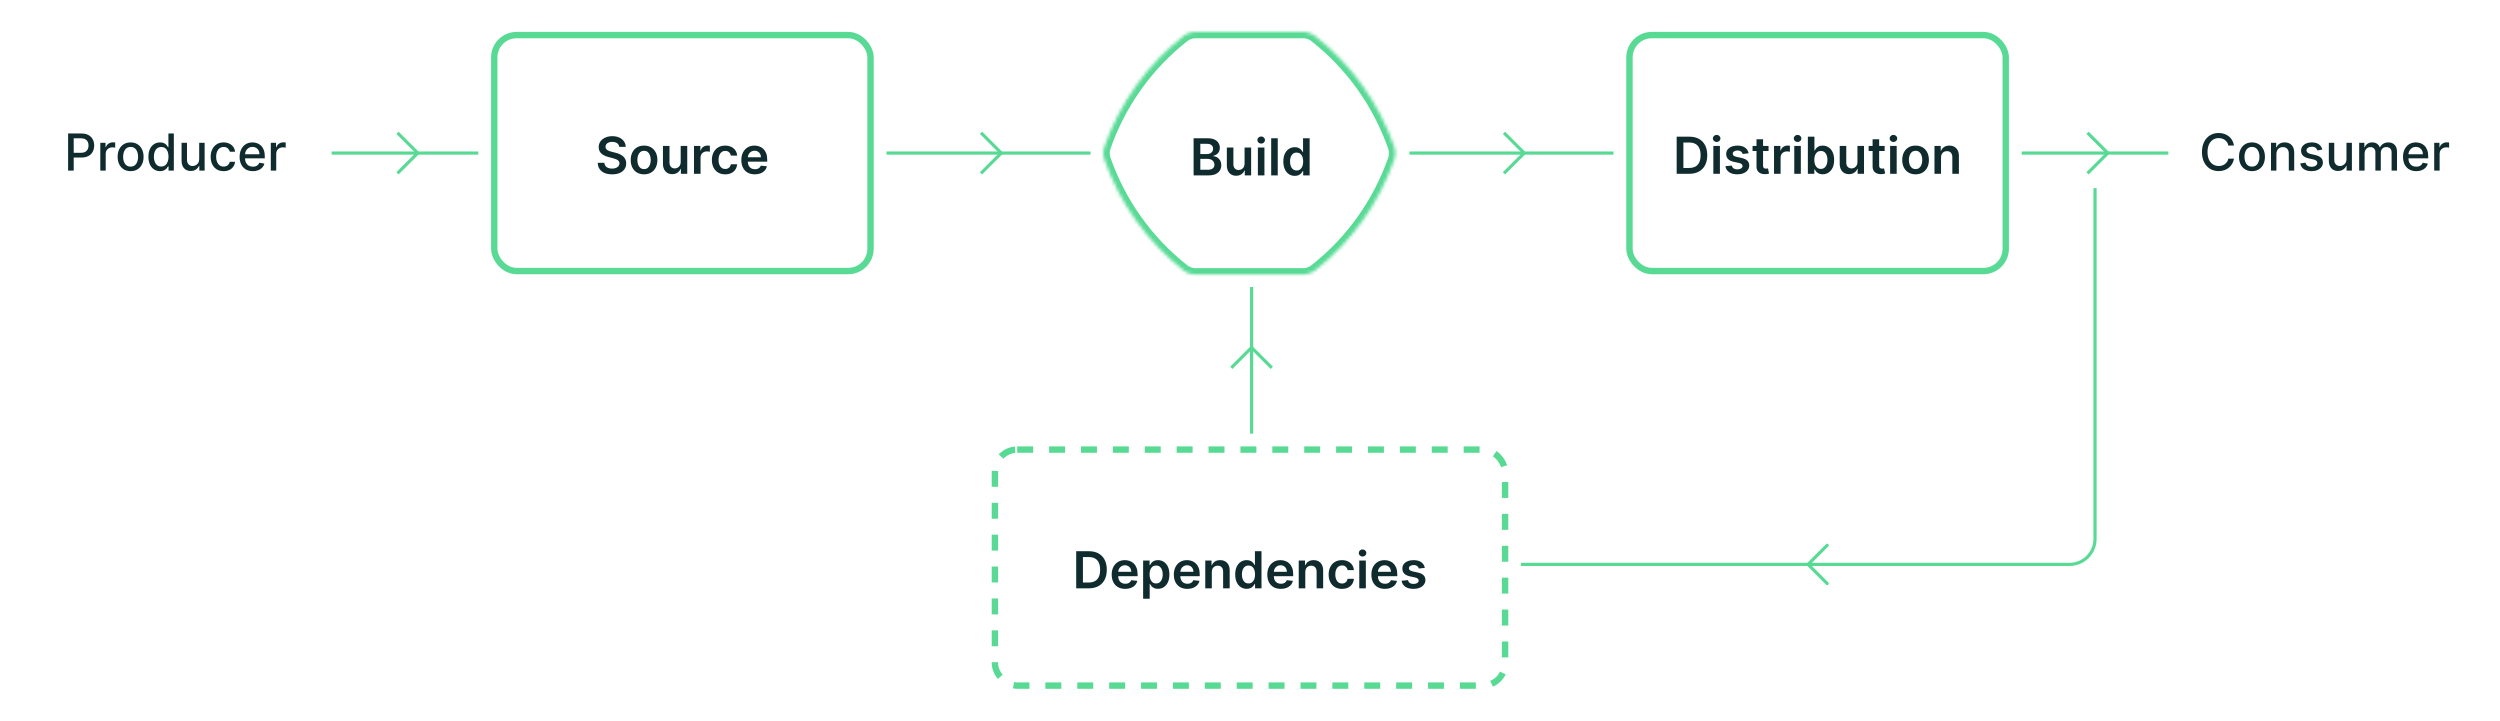 <svg width="784" height="226" viewBox="0 0 784 226" fill="none" xmlns="http://www.w3.org/2000/svg">
<rect width="784" height="226" fill="white"/>
<path d="M21.357 53.5V41.864H25.504C26.41 41.864 27.16 42.028 27.754 42.358C28.349 42.688 28.794 43.138 29.09 43.71C29.385 44.278 29.533 44.919 29.533 45.631C29.533 46.347 29.383 46.99 29.084 47.562C28.788 48.131 28.341 48.581 27.743 48.915C27.148 49.244 26.4 49.409 25.499 49.409H22.646V47.92H25.34C25.912 47.92 26.375 47.822 26.732 47.625C27.088 47.424 27.349 47.151 27.516 46.807C27.682 46.462 27.766 46.07 27.766 45.631C27.766 45.191 27.682 44.801 27.516 44.46C27.349 44.119 27.086 43.852 26.726 43.659C26.37 43.466 25.9 43.369 25.317 43.369H23.112V53.5H21.357ZM31.454 53.5V44.773H33.097V46.159H33.188C33.347 45.689 33.627 45.32 34.028 45.051C34.434 44.778 34.892 44.642 35.403 44.642C35.51 44.642 35.635 44.646 35.778 44.653C35.926 44.661 36.042 44.67 36.125 44.682V46.307C36.057 46.288 35.936 46.267 35.761 46.244C35.587 46.218 35.413 46.205 35.239 46.205C34.837 46.205 34.479 46.29 34.165 46.46C33.854 46.627 33.608 46.86 33.426 47.159C33.244 47.455 33.153 47.792 33.153 48.17V53.5H31.454ZM40.959 53.676C40.141 53.676 39.427 53.489 38.817 53.114C38.207 52.739 37.733 52.214 37.396 51.54C37.059 50.865 36.891 50.078 36.891 49.176C36.891 48.271 37.059 47.479 37.396 46.801C37.733 46.123 38.207 45.597 38.817 45.222C39.427 44.847 40.141 44.659 40.959 44.659C41.777 44.659 42.491 44.847 43.101 45.222C43.711 45.597 44.184 46.123 44.521 46.801C44.858 47.479 45.027 48.271 45.027 49.176C45.027 50.078 44.858 50.865 44.521 51.54C44.184 52.214 43.711 52.739 43.101 53.114C42.491 53.489 41.777 53.676 40.959 53.676ZM40.965 52.25C41.495 52.25 41.934 52.11 42.283 51.83C42.631 51.549 42.889 51.176 43.055 50.71C43.226 50.244 43.311 49.731 43.311 49.17C43.311 48.614 43.226 48.102 43.055 47.636C42.889 47.167 42.631 46.79 42.283 46.506C41.934 46.222 41.495 46.08 40.965 46.08C40.43 46.08 39.987 46.222 39.635 46.506C39.286 46.79 39.027 47.167 38.856 47.636C38.69 48.102 38.606 48.614 38.606 49.17C38.606 49.731 38.69 50.244 38.856 50.71C39.027 51.176 39.286 51.549 39.635 51.83C39.987 52.11 40.43 52.25 40.965 52.25ZM50.19 53.67C49.486 53.67 48.857 53.49 48.304 53.131C47.755 52.767 47.323 52.25 47.008 51.58C46.698 50.905 46.543 50.097 46.543 49.153C46.543 48.21 46.7 47.403 47.014 46.733C47.332 46.062 47.768 45.549 48.321 45.193C48.874 44.837 49.501 44.659 50.202 44.659C50.743 44.659 51.179 44.75 51.508 44.932C51.842 45.11 52.099 45.318 52.281 45.557C52.467 45.795 52.611 46.006 52.713 46.188H52.815V41.864H54.514V53.5H52.855V52.142H52.713C52.611 52.328 52.463 52.54 52.27 52.778C52.081 53.017 51.819 53.225 51.486 53.403C51.153 53.581 50.721 53.67 50.19 53.67ZM50.565 52.222C51.054 52.222 51.467 52.093 51.804 51.835C52.145 51.574 52.403 51.212 52.577 50.75C52.755 50.288 52.844 49.75 52.844 49.136C52.844 48.53 52.757 48 52.582 47.545C52.408 47.091 52.153 46.737 51.815 46.483C51.478 46.229 51.062 46.102 50.565 46.102C50.054 46.102 49.628 46.235 49.287 46.5C48.946 46.765 48.688 47.127 48.514 47.585C48.344 48.044 48.258 48.561 48.258 49.136C48.258 49.72 48.346 50.244 48.52 50.71C48.694 51.176 48.952 51.545 49.293 51.818C49.637 52.087 50.062 52.222 50.565 52.222ZM62.467 49.881V44.773H64.172V53.5H62.501V51.989H62.41C62.21 52.455 61.888 52.843 61.445 53.153C61.005 53.46 60.458 53.614 59.803 53.614C59.242 53.614 58.746 53.49 58.314 53.244C57.886 52.994 57.549 52.625 57.303 52.136C57.06 51.648 56.939 51.044 56.939 50.324V44.773H58.638V50.119C58.638 50.714 58.803 51.188 59.132 51.54C59.462 51.892 59.89 52.068 60.416 52.068C60.734 52.068 61.051 51.989 61.365 51.83C61.683 51.67 61.947 51.43 62.155 51.108C62.367 50.786 62.471 50.377 62.467 49.881ZM70.131 53.676C69.286 53.676 68.559 53.485 67.949 53.102C67.343 52.716 66.877 52.184 66.551 51.506C66.225 50.828 66.062 50.051 66.062 49.176C66.062 48.29 66.229 47.508 66.562 46.83C66.896 46.148 67.365 45.615 67.972 45.233C68.578 44.85 69.292 44.659 70.114 44.659C70.776 44.659 71.367 44.782 71.886 45.028C72.405 45.271 72.824 45.612 73.142 46.051C73.464 46.49 73.655 47.004 73.716 47.591H72.062C71.972 47.182 71.763 46.83 71.438 46.534C71.115 46.239 70.684 46.091 70.142 46.091C69.669 46.091 69.254 46.216 68.898 46.466C68.546 46.712 68.271 47.064 68.074 47.523C67.877 47.977 67.778 48.515 67.778 49.136C67.778 49.773 67.875 50.322 68.068 50.784C68.261 51.246 68.534 51.604 68.886 51.858C69.242 52.112 69.661 52.239 70.142 52.239C70.464 52.239 70.756 52.18 71.017 52.062C71.282 51.941 71.504 51.769 71.682 51.545C71.864 51.322 71.99 51.053 72.062 50.739H73.716C73.655 51.303 73.472 51.807 73.165 52.25C72.858 52.693 72.447 53.042 71.932 53.295C71.421 53.549 70.82 53.676 70.131 53.676ZM79.294 53.676C78.434 53.676 77.694 53.492 77.072 53.125C76.455 52.754 75.978 52.233 75.641 51.562C75.307 50.888 75.141 50.099 75.141 49.193C75.141 48.299 75.307 47.511 75.641 46.83C75.978 46.148 76.447 45.615 77.05 45.233C77.656 44.85 78.364 44.659 79.175 44.659C79.667 44.659 80.144 44.74 80.606 44.903C81.069 45.066 81.483 45.322 81.851 45.67C82.218 46.019 82.508 46.472 82.72 47.028C82.932 47.581 83.038 48.254 83.038 49.045V49.648H76.101V48.375H81.374C81.374 47.928 81.283 47.532 81.101 47.188C80.919 46.839 80.663 46.564 80.334 46.364C80.008 46.163 79.626 46.062 79.186 46.062C78.709 46.062 78.292 46.18 77.936 46.415C77.584 46.646 77.311 46.949 77.118 47.324C76.928 47.695 76.834 48.099 76.834 48.534V49.528C76.834 50.112 76.936 50.608 77.141 51.017C77.349 51.426 77.639 51.739 78.01 51.955C78.381 52.167 78.815 52.273 79.311 52.273C79.633 52.273 79.927 52.227 80.192 52.136C80.457 52.042 80.686 51.901 80.879 51.716C81.072 51.53 81.22 51.301 81.322 51.028L82.93 51.318C82.802 51.792 82.57 52.206 82.237 52.562C81.908 52.915 81.493 53.189 80.993 53.386C80.497 53.58 79.93 53.676 79.294 53.676ZM84.923 53.5V44.773H86.565V46.159H86.656C86.815 45.689 87.096 45.32 87.497 45.051C87.903 44.778 88.361 44.642 88.872 44.642C88.978 44.642 89.103 44.646 89.247 44.653C89.395 44.661 89.51 44.67 89.594 44.682V46.307C89.526 46.288 89.404 46.267 89.23 46.244C89.056 46.218 88.882 46.205 88.707 46.205C88.306 46.205 87.948 46.29 87.633 46.46C87.323 46.627 87.077 46.86 86.895 47.159C86.713 47.455 86.622 47.792 86.622 48.17V53.5H84.923Z" fill="#102B2D"/>
<path d="M104 48L150 48" stroke="#58DA95" stroke-linejoin="round"/>
<path d="M125 42L131 48L125 54" stroke="#58DA95" stroke-linecap="square" stroke-linejoin="round"/>
<rect x="155" y="11" width="118" height="74" rx="7" stroke="#58DA95" stroke-width="2"/>
<path d="M194.19 46.062C194.137 45.566 193.914 45.18 193.52 44.903C193.13 44.627 192.622 44.489 191.997 44.489C191.558 44.489 191.181 44.555 190.866 44.688C190.552 44.82 190.312 45 190.145 45.227C189.978 45.455 189.893 45.714 189.889 46.006C189.889 46.248 189.944 46.458 190.054 46.636C190.168 46.814 190.321 46.966 190.514 47.091C190.707 47.212 190.921 47.314 191.156 47.398C191.391 47.481 191.628 47.551 191.866 47.608L192.957 47.881C193.397 47.983 193.819 48.121 194.224 48.295C194.634 48.47 194.999 48.689 195.321 48.955C195.647 49.22 195.904 49.54 196.094 49.915C196.283 50.29 196.378 50.729 196.378 51.233C196.378 51.915 196.204 52.515 195.855 53.034C195.507 53.549 195.003 53.953 194.344 54.244C193.688 54.532 192.895 54.676 191.963 54.676C191.058 54.676 190.272 54.536 189.605 54.256C188.942 53.975 188.423 53.566 188.048 53.028C187.677 52.49 187.476 51.835 187.446 51.062H189.52C189.55 51.468 189.675 51.805 189.895 52.074C190.115 52.343 190.401 52.544 190.753 52.676C191.109 52.809 191.507 52.875 191.946 52.875C192.404 52.875 192.806 52.807 193.151 52.67C193.499 52.53 193.772 52.337 193.969 52.091C194.166 51.841 194.266 51.549 194.27 51.216C194.266 50.913 194.177 50.663 194.003 50.466C193.829 50.265 193.584 50.099 193.27 49.966C192.959 49.83 192.596 49.708 192.179 49.602L190.855 49.261C189.897 49.015 189.139 48.642 188.582 48.142C188.029 47.638 187.753 46.97 187.753 46.136C187.753 45.451 187.938 44.85 188.31 44.335C188.685 43.82 189.194 43.42 189.838 43.136C190.482 42.849 191.211 42.705 192.026 42.705C192.851 42.705 193.575 42.849 194.196 43.136C194.821 43.42 195.312 43.816 195.668 44.324C196.024 44.828 196.207 45.407 196.219 46.062H194.19ZM201.973 54.67C201.121 54.67 200.382 54.483 199.757 54.108C199.132 53.733 198.647 53.208 198.303 52.534C197.962 51.86 197.791 51.072 197.791 50.17C197.791 49.269 197.962 48.479 198.303 47.801C198.647 47.123 199.132 46.597 199.757 46.222C200.382 45.847 201.121 45.659 201.973 45.659C202.825 45.659 203.564 45.847 204.189 46.222C204.814 46.597 205.297 47.123 205.638 47.801C205.982 48.479 206.155 49.269 206.155 50.17C206.155 51.072 205.982 51.86 205.638 52.534C205.297 53.208 204.814 53.733 204.189 54.108C203.564 54.483 202.825 54.67 201.973 54.67ZM201.984 53.023C202.446 53.023 202.833 52.896 203.143 52.642C203.454 52.385 203.685 52.04 203.837 51.608C203.992 51.176 204.07 50.695 204.07 50.165C204.07 49.631 203.992 49.148 203.837 48.716C203.685 48.28 203.454 47.934 203.143 47.676C202.833 47.419 202.446 47.29 201.984 47.29C201.511 47.29 201.117 47.419 200.803 47.676C200.492 47.934 200.259 48.28 200.104 48.716C199.952 49.148 199.876 49.631 199.876 50.165C199.876 50.695 199.952 51.176 200.104 51.608C200.259 52.04 200.492 52.385 200.803 52.642C201.117 52.896 201.511 53.023 201.984 53.023ZM213.463 50.83V45.773H215.52V54.5H213.526V52.949H213.435C213.238 53.438 212.914 53.837 212.463 54.148C212.016 54.458 211.465 54.614 210.81 54.614C210.238 54.614 209.732 54.487 209.293 54.233C208.857 53.975 208.516 53.602 208.27 53.114C208.024 52.621 207.901 52.026 207.901 51.33V45.773H209.957V51.011C209.957 51.564 210.109 52.004 210.412 52.33C210.715 52.655 211.113 52.818 211.605 52.818C211.908 52.818 212.202 52.744 212.486 52.597C212.77 52.449 213.003 52.229 213.185 51.938C213.37 51.642 213.463 51.273 213.463 50.83ZM217.635 54.5V45.773H219.629V47.227H219.72C219.879 46.724 220.152 46.335 220.538 46.062C220.929 45.786 221.374 45.648 221.874 45.648C221.987 45.648 222.114 45.653 222.254 45.665C222.398 45.672 222.518 45.686 222.612 45.705V47.597C222.525 47.566 222.387 47.54 222.197 47.517C222.012 47.49 221.832 47.477 221.658 47.477C221.283 47.477 220.946 47.559 220.646 47.722C220.351 47.881 220.118 48.102 219.947 48.386C219.777 48.67 219.692 48.998 219.692 49.369V54.5H217.635ZM227.426 54.67C226.555 54.67 225.807 54.479 225.182 54.097C224.561 53.714 224.081 53.186 223.744 52.511C223.411 51.833 223.244 51.053 223.244 50.17C223.244 49.284 223.415 48.502 223.756 47.824C224.097 47.142 224.578 46.612 225.199 46.233C225.824 45.85 226.563 45.659 227.415 45.659C228.123 45.659 228.75 45.79 229.295 46.051C229.845 46.309 230.282 46.674 230.608 47.148C230.934 47.617 231.119 48.167 231.165 48.795H229.199C229.119 48.375 228.93 48.025 228.631 47.744C228.335 47.46 227.939 47.318 227.443 47.318C227.023 47.318 226.653 47.432 226.335 47.659C226.017 47.883 225.769 48.205 225.591 48.625C225.417 49.045 225.33 49.549 225.33 50.136C225.33 50.731 225.417 51.242 225.591 51.67C225.765 52.095 226.009 52.422 226.324 52.653C226.642 52.881 227.015 52.994 227.443 52.994C227.746 52.994 228.017 52.938 228.256 52.824C228.498 52.706 228.701 52.538 228.864 52.318C229.027 52.099 229.138 51.831 229.199 51.517H231.165C231.116 52.135 230.934 52.682 230.619 53.159C230.305 53.633 229.877 54.004 229.335 54.273C228.794 54.538 228.157 54.67 227.426 54.67ZM236.717 54.67C235.842 54.67 235.087 54.489 234.45 54.125C233.818 53.758 233.331 53.239 232.99 52.568C232.649 51.894 232.479 51.1 232.479 50.188C232.479 49.29 232.649 48.502 232.99 47.824C233.335 47.142 233.816 46.612 234.433 46.233C235.051 45.85 235.776 45.659 236.609 45.659C237.147 45.659 237.655 45.746 238.132 45.92C238.613 46.091 239.037 46.356 239.405 46.716C239.776 47.076 240.068 47.534 240.28 48.091C240.492 48.644 240.598 49.303 240.598 50.068V50.699H233.445V49.312H238.626C238.623 48.919 238.537 48.568 238.371 48.261C238.204 47.951 237.971 47.706 237.672 47.528C237.376 47.35 237.032 47.261 236.638 47.261C236.217 47.261 235.848 47.364 235.53 47.568C235.212 47.769 234.964 48.034 234.786 48.364C234.611 48.689 234.522 49.047 234.518 49.438V50.648C234.518 51.155 234.611 51.591 234.797 51.955C234.982 52.314 235.242 52.591 235.575 52.784C235.909 52.974 236.299 53.068 236.746 53.068C237.045 53.068 237.316 53.026 237.558 52.943C237.801 52.856 238.011 52.729 238.189 52.562C238.367 52.396 238.501 52.189 238.592 51.943L240.513 52.159C240.392 52.667 240.161 53.11 239.82 53.489C239.482 53.864 239.051 54.155 238.524 54.364C237.998 54.568 237.395 54.67 236.717 54.67Z" fill="#102B2D"/>
<path d="M278 48L342 48" stroke="#58DA95" stroke-linejoin="round"/>
<path d="M308 42L314 48L308 54" stroke="#58DA95" stroke-linecap="square" stroke-linejoin="round"/>
<mask id="path-8-inside-1_571_581" fill="white">
<path fill-rule="evenodd" clip-rule="evenodd" d="M346.345 50.071C351.164 63.828 359.776 75.884 371.149 84.798C372.234 85.648 373.575 86.082 374.944 86.082H408.643H409.643V86.004C410.655 85.844 411.619 85.439 412.438 84.798C423.811 75.884 432.423 63.828 437.242 50.071C437.702 48.758 437.702 47.324 437.242 46.012C432.423 32.255 423.811 20.198 412.438 11.284C411.619 10.643 410.655 10.238 409.643 10.078V10H408.643H374.944C373.575 10 372.234 10.434 371.149 11.284C359.776 20.198 351.164 32.255 346.345 46.012C345.885 47.324 345.885 48.758 346.345 50.071Z"/>
</mask>
<path d="M371.149 84.798L372.383 83.224L372.383 83.224L371.149 84.798ZM346.345 50.071L348.232 49.409V49.409L346.345 50.071ZM409.643 86.082V88.082H411.643V86.082H409.643ZM409.643 86.004L409.33 84.029L407.643 84.295V86.004H409.643ZM412.438 84.798L411.204 83.224V83.224L412.438 84.798ZM437.242 50.071L435.355 49.409V49.409L437.242 50.071ZM437.242 46.012L435.355 46.673V46.673L437.242 46.012ZM412.438 11.284L413.671 9.71V9.71L412.438 11.284ZM409.643 10.078H407.643V11.787L409.33 12.054L409.643 10.078ZM409.643 10H411.643V8H409.643V10ZM371.149 11.284L372.383 12.859V12.859L371.149 11.284ZM346.345 46.012L348.232 46.673L348.232 46.673L346.345 46.012ZM372.383 83.224C361.313 74.548 352.927 62.809 348.232 49.409L344.457 50.732C349.402 64.846 358.239 77.221 369.916 86.372L372.383 83.224ZM374.944 84.082C373.995 84.082 373.095 83.782 372.383 83.224L369.916 86.372C371.373 87.514 373.154 88.082 374.944 88.082V84.082ZM408.643 84.082H374.944V88.082H408.643V84.082ZM409.643 84.082H408.643V88.082H409.643V84.082ZM407.643 86.004V86.082H411.643V86.004H407.643ZM409.955 87.98C411.287 87.769 412.572 87.234 413.671 86.372L411.204 83.224C410.666 83.645 410.023 83.919 409.33 84.029L409.955 87.98ZM413.671 86.372C425.348 77.221 434.185 64.846 439.13 50.732L435.355 49.409C430.66 62.809 422.274 74.548 411.204 83.224L413.671 86.372ZM439.13 50.732C439.739 48.991 439.739 47.091 439.13 45.35L435.355 46.673C435.664 47.557 435.664 48.525 435.355 49.409L439.13 50.732ZM439.13 45.35C434.185 31.236 425.348 18.862 413.671 9.71L411.204 12.859C422.274 21.534 430.66 33.273 435.355 46.673L439.13 45.35ZM413.671 9.71C412.572 8.849 411.287 8.313 409.955 8.103L409.33 12.054C410.023 12.163 410.666 12.437 411.204 12.859L413.671 9.71ZM407.643 10V10.078H411.643V10H407.643ZM408.643 12H409.643V8H408.643V12ZM374.944 12H408.643V8H374.944V12ZM372.383 12.859C373.095 12.3 373.995 12 374.944 12V8C373.154 8 371.373 8.568 369.916 9.71L372.383 12.859ZM348.232 46.673C352.927 33.273 361.313 21.534 372.383 12.859L369.916 9.71C358.239 18.862 349.402 31.236 344.457 45.35L348.232 46.673ZM348.232 49.409C347.923 48.525 347.923 47.557 348.232 46.673L344.457 45.35C343.848 47.091 343.848 48.991 344.457 50.732L348.232 49.409Z" fill="#58DA95" mask="url(#path-8-inside-1_571_581)"/>
<path d="M374.312 55V43.364H378.766C379.607 43.364 380.306 43.496 380.863 43.761C381.424 44.023 381.842 44.381 382.119 44.835C382.399 45.29 382.539 45.805 382.539 46.381C382.539 46.854 382.448 47.26 382.266 47.597C382.085 47.93 381.84 48.201 381.533 48.409C381.227 48.617 380.884 48.767 380.505 48.858V48.972C380.918 48.994 381.314 49.121 381.692 49.352C382.075 49.58 382.388 49.901 382.63 50.318C382.872 50.735 382.994 51.239 382.994 51.83C382.994 52.432 382.848 52.974 382.556 53.455C382.264 53.932 381.825 54.309 381.238 54.585C380.651 54.862 379.912 55 379.022 55H374.312ZM376.42 53.239H378.687C379.452 53.239 380.003 53.093 380.34 52.801C380.681 52.506 380.852 52.127 380.852 51.665C380.852 51.32 380.766 51.01 380.596 50.733C380.425 50.453 380.183 50.233 379.869 50.074C379.554 49.911 379.179 49.83 378.744 49.83H376.42V53.239ZM376.42 48.312H378.505C378.869 48.312 379.196 48.246 379.488 48.114C379.78 47.977 380.009 47.786 380.175 47.54C380.346 47.29 380.431 46.994 380.431 46.653C380.431 46.203 380.272 45.831 379.954 45.54C379.639 45.248 379.172 45.102 378.55 45.102H376.42V48.312ZM390.299 51.33V46.273H392.356V55H390.362V53.449H390.271C390.074 53.938 389.75 54.337 389.299 54.648C388.852 54.958 388.301 55.114 387.646 55.114C387.074 55.114 386.568 54.987 386.129 54.733C385.693 54.475 385.352 54.102 385.106 53.614C384.86 53.121 384.737 52.526 384.737 51.83V46.273H386.793V51.511C386.793 52.064 386.945 52.504 387.248 52.83C387.551 53.155 387.949 53.318 388.441 53.318C388.744 53.318 389.038 53.244 389.322 53.097C389.606 52.949 389.839 52.729 390.021 52.438C390.206 52.142 390.299 51.773 390.299 51.33ZM394.471 55V46.273H396.528V55H394.471ZM395.505 45.034C395.179 45.034 394.899 44.926 394.664 44.71C394.429 44.49 394.312 44.227 394.312 43.92C394.312 43.61 394.429 43.347 394.664 43.131C394.899 42.911 395.179 42.801 395.505 42.801C395.835 42.801 396.115 42.911 396.346 43.131C396.581 43.347 396.698 43.61 396.698 43.92C396.698 44.227 396.581 44.49 396.346 44.71C396.115 44.926 395.835 45.034 395.505 45.034ZM400.7 43.364V55H398.643V43.364H400.7ZM406.053 55.153C405.368 55.153 404.754 54.977 404.212 54.625C403.671 54.273 403.243 53.761 402.928 53.091C402.614 52.42 402.457 51.606 402.457 50.648C402.457 49.678 402.616 48.86 402.934 48.193C403.256 47.523 403.69 47.017 404.235 46.676C404.781 46.331 405.388 46.159 406.059 46.159C406.57 46.159 406.991 46.246 407.32 46.42C407.65 46.591 407.911 46.797 408.104 47.04C408.298 47.278 408.447 47.504 408.553 47.716H408.638V43.364H410.701V55H408.678V53.625H408.553C408.447 53.837 408.294 54.062 408.093 54.301C407.892 54.536 407.627 54.737 407.298 54.903C406.968 55.07 406.553 55.153 406.053 55.153ZM406.627 53.466C407.063 53.466 407.434 53.349 407.741 53.114C408.048 52.875 408.281 52.544 408.44 52.119C408.599 51.695 408.678 51.201 408.678 50.636C408.678 50.072 408.599 49.581 408.44 49.165C408.284 48.748 408.053 48.424 407.746 48.193C407.443 47.962 407.07 47.847 406.627 47.847C406.169 47.847 405.786 47.966 405.479 48.205C405.173 48.443 404.942 48.773 404.786 49.193C404.631 49.614 404.553 50.095 404.553 50.636C404.553 51.182 404.631 51.669 404.786 52.097C404.945 52.521 405.178 52.856 405.485 53.102C405.796 53.345 406.176 53.466 406.627 53.466Z" fill="#102B2D"/>
<path d="M442 48L506 48" stroke="#58DA95" stroke-linejoin="round"/>
<path d="M472 42L478 48L472 54" stroke="#58DA95" stroke-linecap="square" stroke-linejoin="round"/>
<rect x="511" y="11" width="118" height="74" rx="7" stroke="#58DA95" stroke-width="2"/>
<path d="M529.747 54.5H525.804V42.864H529.827C530.982 42.864 531.974 43.097 532.804 43.562C533.637 44.025 534.277 44.689 534.724 45.557C535.171 46.424 535.395 47.462 535.395 48.67C535.395 49.883 535.17 50.924 534.719 51.795C534.272 52.667 533.626 53.335 532.781 53.801C531.94 54.267 530.929 54.5 529.747 54.5ZM527.912 52.676H529.645C530.455 52.676 531.132 52.528 531.673 52.233C532.215 51.934 532.622 51.489 532.895 50.898C533.168 50.303 533.304 49.561 533.304 48.67C533.304 47.78 533.168 47.042 532.895 46.455C532.622 45.864 532.219 45.422 531.685 45.131C531.154 44.835 530.495 44.688 529.707 44.688H527.912V52.676ZM537.307 54.5V45.773H539.364V54.5H537.307ZM538.341 44.534C538.015 44.534 537.735 44.426 537.5 44.21C537.265 43.99 537.148 43.727 537.148 43.42C537.148 43.11 537.265 42.847 537.5 42.631C537.735 42.411 538.015 42.301 538.341 42.301C538.67 42.301 538.951 42.411 539.182 42.631C539.417 42.847 539.534 43.11 539.534 43.42C539.534 43.727 539.417 43.99 539.182 44.21C538.951 44.426 538.67 44.534 538.341 44.534ZM548.376 48.08L546.501 48.284C546.448 48.095 546.356 47.917 546.223 47.75C546.094 47.583 545.92 47.449 545.7 47.347C545.481 47.244 545.212 47.193 544.893 47.193C544.465 47.193 544.106 47.286 543.814 47.472C543.526 47.657 543.384 47.898 543.388 48.193C543.384 48.447 543.477 48.653 543.666 48.812C543.859 48.972 544.178 49.102 544.621 49.205L546.109 49.523C546.935 49.701 547.549 49.983 547.95 50.369C548.356 50.756 548.56 51.261 548.564 51.886C548.56 52.436 548.399 52.92 548.081 53.341C547.767 53.758 547.329 54.083 546.768 54.318C546.208 54.553 545.564 54.67 544.837 54.67C543.768 54.67 542.909 54.447 542.257 54C541.606 53.549 541.217 52.922 541.092 52.119L543.098 51.926C543.189 52.32 543.382 52.617 543.678 52.818C543.973 53.019 544.357 53.119 544.831 53.119C545.32 53.119 545.712 53.019 546.007 52.818C546.306 52.617 546.456 52.369 546.456 52.074C546.456 51.824 546.359 51.617 546.166 51.455C545.977 51.292 545.681 51.167 545.28 51.08L543.791 50.767C542.954 50.593 542.335 50.299 541.933 49.886C541.532 49.47 541.333 48.943 541.337 48.307C541.333 47.769 541.479 47.303 541.774 46.909C542.073 46.511 542.488 46.205 543.018 45.989C543.553 45.769 544.168 45.659 544.865 45.659C545.888 45.659 546.693 45.877 547.28 46.312C547.871 46.748 548.236 47.337 548.376 48.08ZM554.618 45.773V47.364H549.601V45.773H554.618ZM550.839 43.682H552.896V51.875C552.896 52.151 552.938 52.364 553.021 52.511C553.108 52.655 553.222 52.754 553.362 52.807C553.502 52.86 553.658 52.886 553.828 52.886C553.957 52.886 554.074 52.877 554.18 52.858C554.29 52.839 554.374 52.822 554.43 52.807L554.777 54.415C554.667 54.453 554.51 54.494 554.305 54.54C554.105 54.585 553.858 54.612 553.567 54.619C553.052 54.635 552.588 54.557 552.175 54.386C551.762 54.212 551.434 53.943 551.192 53.58C550.953 53.216 550.836 52.761 550.839 52.216V43.682ZM556.338 54.5V45.773H558.332V47.227H558.423C558.582 46.724 558.855 46.335 559.241 46.062C559.632 45.786 560.077 45.648 560.577 45.648C560.69 45.648 560.817 45.653 560.957 45.665C561.101 45.672 561.221 45.686 561.315 45.705V47.597C561.228 47.566 561.09 47.54 560.901 47.517C560.715 47.49 560.535 47.477 560.361 47.477C559.986 47.477 559.649 47.559 559.349 47.722C559.054 47.881 558.821 48.102 558.651 48.386C558.48 48.67 558.395 48.998 558.395 49.369V54.5H556.338ZM562.682 54.5V45.773H564.739V54.5H562.682ZM563.716 44.534C563.39 44.534 563.11 44.426 562.875 44.21C562.64 43.99 562.523 43.727 562.523 43.42C562.523 43.11 562.64 42.847 562.875 42.631C563.11 42.411 563.39 42.301 563.716 42.301C564.045 42.301 564.326 42.411 564.557 42.631C564.792 42.847 564.909 43.11 564.909 43.42C564.909 43.727 564.792 43.99 564.557 44.21C564.326 44.426 564.045 44.534 563.716 44.534ZM566.945 54.5V42.864H569.001V47.216H569.087C569.193 47.004 569.342 46.778 569.536 46.54C569.729 46.297 569.99 46.091 570.32 45.92C570.649 45.746 571.07 45.659 571.581 45.659C572.255 45.659 572.863 45.831 573.405 46.176C573.95 46.517 574.382 47.023 574.7 47.693C575.022 48.36 575.183 49.178 575.183 50.148C575.183 51.106 575.026 51.92 574.712 52.591C574.397 53.261 573.969 53.773 573.428 54.125C572.886 54.477 572.272 54.653 571.587 54.653C571.087 54.653 570.672 54.57 570.342 54.403C570.013 54.237 569.748 54.036 569.547 53.801C569.35 53.562 569.196 53.337 569.087 53.125H568.967V54.5H566.945ZM568.962 50.136C568.962 50.701 569.041 51.195 569.2 51.619C569.363 52.044 569.596 52.375 569.899 52.614C570.206 52.849 570.577 52.966 571.013 52.966C571.467 52.966 571.848 52.845 572.155 52.602C572.462 52.356 572.693 52.021 572.848 51.597C573.007 51.169 573.087 50.682 573.087 50.136C573.087 49.595 573.009 49.114 572.854 48.693C572.698 48.273 572.467 47.943 572.161 47.705C571.854 47.466 571.471 47.347 571.013 47.347C570.573 47.347 570.2 47.462 569.893 47.693C569.587 47.924 569.354 48.248 569.195 48.665C569.039 49.081 568.962 49.572 568.962 50.136ZM582.494 50.83V45.773H584.551V54.5H582.557V52.949H582.466C582.269 53.438 581.945 53.837 581.494 54.148C581.047 54.458 580.496 54.614 579.841 54.614C579.269 54.614 578.763 54.487 578.324 54.233C577.888 53.975 577.547 53.602 577.301 53.114C577.055 52.621 576.932 52.026 576.932 51.33V45.773H578.989V51.011C578.989 51.564 579.14 52.004 579.443 52.33C579.746 52.655 580.144 52.818 580.636 52.818C580.939 52.818 581.233 52.744 581.517 52.597C581.801 52.449 582.034 52.229 582.216 51.938C582.402 51.642 582.494 51.273 582.494 50.83ZM591.024 45.773V47.364H586.007V45.773H591.024ZM587.246 43.682H589.303V51.875C589.303 52.151 589.344 52.364 589.428 52.511C589.515 52.655 589.628 52.754 589.768 52.807C589.909 52.86 590.064 52.886 590.234 52.886C590.363 52.886 590.481 52.877 590.587 52.858C590.696 52.839 590.78 52.822 590.837 52.807L591.183 54.415C591.073 54.453 590.916 54.494 590.712 54.54C590.511 54.585 590.265 54.612 589.973 54.619C589.458 54.635 588.994 54.557 588.581 54.386C588.168 54.212 587.84 53.943 587.598 53.58C587.359 53.216 587.242 52.761 587.246 52.216V43.682ZM592.744 54.5V45.773H594.801V54.5H592.744ZM593.778 44.534C593.453 44.534 593.172 44.426 592.938 44.21C592.703 43.99 592.585 43.727 592.585 43.42C592.585 43.11 592.703 42.847 592.938 42.631C593.172 42.411 593.453 42.301 593.778 42.301C594.108 42.301 594.388 42.411 594.619 42.631C594.854 42.847 594.972 43.11 594.972 43.42C594.972 43.727 594.854 43.99 594.619 44.21C594.388 44.426 594.108 44.534 593.778 44.534ZM600.723 54.67C599.871 54.67 599.132 54.483 598.507 54.108C597.882 53.733 597.397 53.208 597.053 52.534C596.712 51.86 596.541 51.072 596.541 50.17C596.541 49.269 596.712 48.479 597.053 47.801C597.397 47.123 597.882 46.597 598.507 46.222C599.132 45.847 599.871 45.659 600.723 45.659C601.575 45.659 602.314 45.847 602.939 46.222C603.564 46.597 604.047 47.123 604.388 47.801C604.732 48.479 604.905 49.269 604.905 50.17C604.905 51.072 604.732 51.86 604.388 52.534C604.047 53.208 603.564 53.733 602.939 54.108C602.314 54.483 601.575 54.67 600.723 54.67ZM600.734 53.023C601.196 53.023 601.583 52.896 601.893 52.642C602.204 52.385 602.435 52.04 602.587 51.608C602.742 51.176 602.82 50.695 602.82 50.165C602.82 49.631 602.742 49.148 602.587 48.716C602.435 48.28 602.204 47.934 601.893 47.676C601.583 47.419 601.196 47.29 600.734 47.29C600.261 47.29 599.867 47.419 599.553 47.676C599.242 47.934 599.009 48.28 598.854 48.716C598.702 49.148 598.626 49.631 598.626 50.165C598.626 50.695 598.702 51.176 598.854 51.608C599.009 52.04 599.242 52.385 599.553 52.642C599.867 52.896 600.261 53.023 600.734 53.023ZM608.707 49.386V54.5H606.651V45.773H608.616V47.256H608.719C608.92 46.767 609.24 46.379 609.679 46.091C610.122 45.803 610.67 45.659 611.321 45.659C611.923 45.659 612.448 45.788 612.895 46.045C613.346 46.303 613.694 46.676 613.94 47.165C614.19 47.653 614.313 48.246 614.31 48.943V54.5H612.253V49.261C612.253 48.678 612.101 48.222 611.798 47.892C611.499 47.562 611.084 47.398 610.554 47.398C610.194 47.398 609.874 47.477 609.594 47.636C609.317 47.792 609.099 48.017 608.94 48.312C608.785 48.608 608.707 48.966 608.707 49.386Z" fill="#102B2D"/>
<path d="M634 48L680 48" stroke="#58DA95" stroke-linejoin="round"/>
<path d="M655 42L661 48L655 54" stroke="#58DA95" stroke-linecap="square" stroke-linejoin="round"/>
<path d="M700.576 45.648H698.803C698.735 45.269 698.608 44.936 698.423 44.648C698.237 44.36 698.01 44.115 697.741 43.915C697.472 43.714 697.171 43.562 696.837 43.46C696.508 43.358 696.157 43.307 695.786 43.307C695.116 43.307 694.515 43.475 693.985 43.812C693.459 44.15 693.042 44.644 692.735 45.295C692.432 45.947 692.281 46.742 692.281 47.682C692.281 48.629 692.432 49.428 692.735 50.08C693.042 50.731 693.46 51.224 693.991 51.557C694.521 51.89 695.118 52.057 695.781 52.057C696.148 52.057 696.496 52.008 696.826 51.909C697.159 51.807 697.46 51.657 697.729 51.46C697.998 51.263 698.226 51.023 698.411 50.739C698.601 50.451 698.731 50.121 698.803 49.75L700.576 49.756C700.481 50.328 700.298 50.854 700.025 51.335C699.756 51.812 699.409 52.225 698.985 52.574C698.565 52.919 698.084 53.186 697.542 53.375C697 53.564 696.409 53.659 695.769 53.659C694.762 53.659 693.864 53.42 693.076 52.943C692.288 52.462 691.667 51.775 691.212 50.881C690.762 49.987 690.536 48.92 690.536 47.682C690.536 46.439 690.763 45.373 691.218 44.483C691.673 43.589 692.294 42.903 693.082 42.426C693.87 41.945 694.765 41.705 695.769 41.705C696.387 41.705 696.962 41.794 697.496 41.972C698.034 42.146 698.517 42.403 698.945 42.744C699.373 43.081 699.728 43.494 700.008 43.983C700.288 44.468 700.478 45.023 700.576 45.648ZM706.217 53.676C705.398 53.676 704.684 53.489 704.075 53.114C703.465 52.739 702.991 52.214 702.654 51.54C702.317 50.865 702.148 50.078 702.148 49.176C702.148 48.271 702.317 47.479 702.654 46.801C702.991 46.123 703.465 45.597 704.075 45.222C704.684 44.847 705.398 44.659 706.217 44.659C707.035 44.659 707.749 44.847 708.359 45.222C708.969 45.597 709.442 46.123 709.779 46.801C710.116 47.479 710.285 48.271 710.285 49.176C710.285 50.078 710.116 50.865 709.779 51.54C709.442 52.214 708.969 52.739 708.359 53.114C707.749 53.489 707.035 53.676 706.217 53.676ZM706.222 52.25C706.753 52.25 707.192 52.11 707.54 51.83C707.889 51.549 708.147 51.176 708.313 50.71C708.484 50.244 708.569 49.731 708.569 49.17C708.569 48.614 708.484 48.102 708.313 47.636C708.147 47.167 707.889 46.79 707.54 46.506C707.192 46.222 706.753 46.08 706.222 46.08C705.688 46.08 705.245 46.222 704.893 46.506C704.544 46.79 704.285 47.167 704.114 47.636C703.948 48.102 703.864 48.614 703.864 49.17C703.864 49.731 703.948 50.244 704.114 50.71C704.285 51.176 704.544 51.549 704.893 51.83C705.245 52.11 705.688 52.25 706.222 52.25ZM713.88 48.318V53.5H712.181V44.773H713.812V46.193H713.92C714.121 45.731 714.435 45.36 714.863 45.08C715.295 44.799 715.838 44.659 716.494 44.659C717.088 44.659 717.609 44.784 718.056 45.034C718.503 45.28 718.85 45.648 719.096 46.136C719.342 46.625 719.465 47.229 719.465 47.949V53.5H717.766V48.153C717.766 47.521 717.602 47.026 717.272 46.67C716.942 46.311 716.49 46.131 715.914 46.131C715.52 46.131 715.17 46.216 714.863 46.386C714.56 46.557 714.319 46.807 714.141 47.136C713.967 47.462 713.88 47.856 713.88 48.318ZM728.283 46.903L726.744 47.176C726.679 46.979 726.577 46.792 726.437 46.614C726.3 46.436 726.115 46.29 725.88 46.176C725.645 46.062 725.352 46.006 724.999 46.006C724.518 46.006 724.117 46.114 723.795 46.33C723.473 46.542 723.312 46.816 723.312 47.153C723.312 47.445 723.42 47.68 723.636 47.858C723.852 48.036 724.2 48.182 724.681 48.295L726.067 48.614C726.871 48.799 727.469 49.085 727.863 49.472C728.257 49.858 728.454 50.36 728.454 50.977C728.454 51.5 728.302 51.966 727.999 52.375C727.7 52.78 727.281 53.099 726.744 53.33C726.21 53.561 725.59 53.676 724.886 53.676C723.908 53.676 723.111 53.468 722.494 53.051C721.876 52.631 721.497 52.034 721.357 51.261L722.999 51.011C723.102 51.439 723.312 51.763 723.63 51.983C723.948 52.199 724.363 52.307 724.874 52.307C725.431 52.307 725.876 52.191 726.21 51.96C726.543 51.725 726.71 51.439 726.71 51.102C726.71 50.83 726.607 50.6 726.403 50.415C726.202 50.229 725.893 50.089 725.477 49.994L723.999 49.67C723.185 49.485 722.583 49.189 722.192 48.784C721.806 48.379 721.613 47.865 721.613 47.244C721.613 46.729 721.757 46.278 722.045 45.892C722.333 45.506 722.73 45.205 723.238 44.989C723.746 44.769 724.327 44.659 724.982 44.659C725.925 44.659 726.668 44.864 727.21 45.273C727.751 45.678 728.109 46.222 728.283 46.903ZM735.85 49.881V44.773H737.555V53.5H735.884V51.989H735.793C735.593 52.455 735.271 52.843 734.827 53.153C734.388 53.46 733.841 53.614 733.185 53.614C732.625 53.614 732.129 53.49 731.697 53.244C731.269 52.994 730.932 52.625 730.685 52.136C730.443 51.648 730.322 51.044 730.322 50.324V44.773H732.021V50.119C732.021 50.714 732.185 51.188 732.515 51.54C732.844 51.892 733.272 52.068 733.799 52.068C734.117 52.068 734.433 51.989 734.748 51.83C735.066 51.67 735.329 51.43 735.538 51.108C735.75 50.786 735.854 50.377 735.85 49.881ZM739.837 53.5V44.773H741.468V46.193H741.576C741.758 45.712 742.055 45.337 742.468 45.068C742.881 44.795 743.375 44.659 743.951 44.659C744.534 44.659 745.023 44.795 745.417 45.068C745.815 45.341 746.108 45.716 746.298 46.193H746.388C746.597 45.727 746.928 45.356 747.383 45.08C747.837 44.799 748.379 44.659 749.008 44.659C749.799 44.659 750.445 44.907 750.945 45.403C751.449 45.9 751.701 46.648 751.701 47.648V53.5H750.002V47.807C750.002 47.216 749.841 46.788 749.519 46.523C749.197 46.258 748.813 46.125 748.366 46.125C747.813 46.125 747.383 46.295 747.076 46.636C746.769 46.974 746.616 47.407 746.616 47.938V53.5H744.923V47.699C744.923 47.225 744.775 46.845 744.479 46.557C744.184 46.269 743.799 46.125 743.326 46.125C743.004 46.125 742.707 46.21 742.434 46.381C742.165 46.547 741.947 46.78 741.781 47.08C741.618 47.379 741.536 47.725 741.536 48.119V53.5H739.837ZM757.739 53.676C756.879 53.676 756.139 53.492 755.518 53.125C754.9 52.754 754.423 52.233 754.086 51.562C753.753 50.888 753.586 50.099 753.586 49.193C753.586 48.299 753.753 47.511 754.086 46.83C754.423 46.148 754.893 45.615 755.495 45.233C756.101 44.85 756.809 44.659 757.62 44.659C758.112 44.659 758.59 44.74 759.052 44.903C759.514 45.066 759.929 45.322 760.296 45.67C760.664 46.019 760.953 46.472 761.165 47.028C761.378 47.581 761.484 48.254 761.484 49.045V49.648H754.546V48.375H759.819C759.819 47.928 759.728 47.532 759.546 47.188C759.364 46.839 759.109 46.564 758.779 46.364C758.453 46.163 758.071 46.062 757.631 46.062C757.154 46.062 756.737 46.18 756.381 46.415C756.029 46.646 755.756 46.949 755.563 47.324C755.374 47.695 755.279 48.099 755.279 48.534V49.528C755.279 50.112 755.381 50.608 755.586 51.017C755.794 51.426 756.084 51.739 756.455 51.955C756.826 52.167 757.26 52.273 757.756 52.273C758.078 52.273 758.372 52.227 758.637 52.136C758.902 52.042 759.131 51.901 759.325 51.716C759.518 51.53 759.665 51.301 759.768 51.028L761.376 51.318C761.247 51.792 761.016 52.206 760.683 52.562C760.353 52.915 759.938 53.189 759.438 53.386C758.942 53.58 758.376 53.676 757.739 53.676ZM763.369 53.5V44.773H765.011V46.159H765.102C765.261 45.689 765.541 45.32 765.942 45.051C766.348 44.778 766.806 44.642 767.317 44.642C767.424 44.642 767.549 44.646 767.692 44.653C767.84 44.661 767.956 44.67 768.039 44.682V46.307C767.971 46.288 767.85 46.267 767.675 46.244C767.501 46.218 767.327 46.205 767.153 46.205C766.751 46.205 766.393 46.29 766.079 46.46C765.768 46.627 765.522 46.86 765.34 47.159C765.158 47.455 765.067 47.792 765.067 48.17V53.5H763.369Z" fill="#102B2D"/>
<path d="M392.5 136L392.5 90" stroke="#58DA95" stroke-linejoin="round"/>
<path d="M386.5 115L392.5 109L398.5 115" stroke="#58DA95" stroke-linecap="square" stroke-linejoin="round"/>
<rect x="312" y="141" width="160" height="74" rx="7" stroke="#58DA95" stroke-width="2" stroke-dasharray="5 5"/>
<path d="M341.442 184.5H337.499V172.864H341.522C342.677 172.864 343.67 173.097 344.499 173.562C345.333 174.025 345.973 174.689 346.42 175.557C346.867 176.424 347.09 177.462 347.09 178.67C347.09 179.883 346.865 180.924 346.414 181.795C345.967 182.667 345.321 183.335 344.477 183.801C343.636 184.267 342.624 184.5 341.442 184.5ZM339.607 182.676H341.34C342.151 182.676 342.827 182.528 343.369 182.233C343.91 181.934 344.317 181.489 344.59 180.898C344.863 180.303 344.999 179.561 344.999 178.67C344.999 177.78 344.863 177.042 344.59 176.455C344.317 175.864 343.914 175.422 343.38 175.131C342.85 174.835 342.191 174.688 341.403 174.688H339.607V182.676ZM352.866 184.67C351.991 184.67 351.235 184.489 350.599 184.125C349.966 183.758 349.479 183.239 349.138 182.568C348.798 181.894 348.627 181.1 348.627 180.188C348.627 179.29 348.798 178.502 349.138 177.824C349.483 177.142 349.964 176.612 350.582 176.233C351.199 175.85 351.924 175.659 352.758 175.659C353.296 175.659 353.803 175.746 354.281 175.92C354.762 176.091 355.186 176.356 355.553 176.716C355.924 177.076 356.216 177.534 356.428 178.091C356.64 178.644 356.746 179.303 356.746 180.068V180.699H349.593V179.312H354.775C354.771 178.919 354.686 178.568 354.519 178.261C354.353 177.951 354.12 177.706 353.82 177.528C353.525 177.35 353.18 177.261 352.786 177.261C352.366 177.261 351.996 177.364 351.678 177.568C351.36 177.769 351.112 178.034 350.934 178.364C350.76 178.689 350.671 179.047 350.667 179.438V180.648C350.667 181.155 350.76 181.591 350.945 181.955C351.131 182.314 351.39 182.591 351.724 182.784C352.057 182.973 352.447 183.068 352.894 183.068C353.193 183.068 353.464 183.027 353.707 182.943C353.949 182.856 354.159 182.729 354.337 182.562C354.515 182.396 354.65 182.189 354.741 181.943L356.661 182.159C356.54 182.667 356.309 183.11 355.968 183.489C355.631 183.864 355.199 184.155 354.673 184.364C354.146 184.568 353.544 184.67 352.866 184.67ZM358.487 187.773V175.773H360.509V177.216H360.629C360.735 177.004 360.884 176.778 361.077 176.54C361.271 176.297 361.532 176.091 361.862 175.92C362.191 175.746 362.612 175.659 363.123 175.659C363.797 175.659 364.405 175.831 364.947 176.176C365.492 176.517 365.924 177.023 366.242 177.693C366.564 178.36 366.725 179.178 366.725 180.148C366.725 181.106 366.568 181.92 366.254 182.591C365.939 183.261 365.511 183.773 364.969 184.125C364.428 184.477 363.814 184.653 363.129 184.653C362.629 184.653 362.214 184.57 361.884 184.403C361.555 184.237 361.29 184.036 361.089 183.801C360.892 183.562 360.738 183.337 360.629 183.125H360.543V187.773H358.487ZM360.504 180.136C360.504 180.701 360.583 181.195 360.742 181.619C360.905 182.044 361.138 182.375 361.441 182.614C361.748 182.848 362.119 182.966 362.555 182.966C363.009 182.966 363.39 182.845 363.697 182.602C364.004 182.356 364.235 182.021 364.39 181.597C364.549 181.169 364.629 180.682 364.629 180.136C364.629 179.595 364.551 179.114 364.396 178.693C364.24 178.273 364.009 177.943 363.702 177.705C363.396 177.466 363.013 177.347 362.555 177.347C362.115 177.347 361.742 177.462 361.435 177.693C361.129 177.924 360.896 178.248 360.737 178.665C360.581 179.081 360.504 179.572 360.504 180.136ZM372.35 184.67C371.475 184.67 370.719 184.489 370.083 184.125C369.451 183.758 368.964 183.239 368.623 182.568C368.282 181.894 368.112 181.1 368.112 180.188C368.112 179.29 368.282 178.502 368.623 177.824C368.968 177.142 369.449 176.612 370.066 176.233C370.683 175.85 371.409 175.659 372.242 175.659C372.78 175.659 373.288 175.746 373.765 175.92C374.246 176.091 374.67 176.356 375.038 176.716C375.409 177.076 375.701 177.534 375.913 178.091C376.125 178.644 376.231 179.303 376.231 180.068V180.699H369.077V179.312H374.259C374.255 178.919 374.17 178.568 374.004 178.261C373.837 177.951 373.604 177.706 373.305 177.528C373.009 177.35 372.665 177.261 372.271 177.261C371.85 177.261 371.481 177.364 371.163 177.568C370.844 177.769 370.596 178.034 370.418 178.364C370.244 178.689 370.155 179.047 370.151 179.438V180.648C370.151 181.155 370.244 181.591 370.43 181.955C370.615 182.314 370.875 182.591 371.208 182.784C371.541 182.973 371.932 183.068 372.379 183.068C372.678 183.068 372.949 183.027 373.191 182.943C373.433 182.856 373.644 182.729 373.822 182.562C374 182.396 374.134 182.189 374.225 181.943L376.146 182.159C376.024 182.667 375.793 183.11 375.452 183.489C375.115 183.864 374.683 184.155 374.157 184.364C373.63 184.568 373.028 184.67 372.35 184.67ZM380.028 179.386V184.5H377.971V175.773H379.937V177.256H380.039C380.24 176.767 380.56 176.379 380.999 176.091C381.442 175.803 381.99 175.659 382.641 175.659C383.244 175.659 383.768 175.788 384.215 176.045C384.666 176.303 385.014 176.676 385.261 177.165C385.511 177.653 385.634 178.246 385.63 178.943V184.5H383.573V179.261C383.573 178.678 383.422 178.222 383.119 177.892C382.819 177.562 382.405 177.398 381.874 177.398C381.514 177.398 381.194 177.477 380.914 177.636C380.638 177.792 380.42 178.017 380.261 178.312C380.105 178.608 380.028 178.966 380.028 179.386ZM390.96 184.653C390.274 184.653 389.66 184.477 389.119 184.125C388.577 183.773 388.149 183.261 387.835 182.591C387.52 181.92 387.363 181.106 387.363 180.148C387.363 179.178 387.522 178.36 387.84 177.693C388.162 177.023 388.596 176.517 389.141 176.176C389.687 175.831 390.295 175.659 390.965 175.659C391.477 175.659 391.897 175.746 392.227 175.92C392.556 176.091 392.817 176.297 393.011 176.54C393.204 176.778 393.353 177.004 393.46 177.216H393.545V172.864H395.607V184.5H393.585V183.125H393.46C393.353 183.337 393.2 183.562 392.999 183.801C392.799 184.036 392.533 184.237 392.204 184.403C391.874 184.57 391.46 184.653 390.96 184.653ZM391.533 182.966C391.969 182.966 392.34 182.848 392.647 182.614C392.954 182.375 393.187 182.044 393.346 181.619C393.505 181.195 393.585 180.701 393.585 180.136C393.585 179.572 393.505 179.081 393.346 178.665C393.191 178.248 392.96 177.924 392.653 177.693C392.35 177.462 391.977 177.347 391.533 177.347C391.075 177.347 390.692 177.466 390.386 177.705C390.079 177.943 389.848 178.273 389.692 178.693C389.537 179.114 389.46 179.595 389.46 180.136C389.46 180.682 389.537 181.169 389.692 181.597C389.852 182.021 390.085 182.356 390.391 182.602C390.702 182.845 391.083 182.966 391.533 182.966ZM401.663 184.67C400.788 184.67 400.032 184.489 399.396 184.125C398.763 183.758 398.276 183.239 397.935 182.568C397.594 181.894 397.424 181.1 397.424 180.188C397.424 179.29 397.594 178.502 397.935 177.824C398.28 177.142 398.761 176.612 399.379 176.233C399.996 175.85 400.721 175.659 401.555 175.659C402.093 175.659 402.6 175.746 403.077 175.92C403.558 176.091 403.983 176.356 404.35 176.716C404.721 177.076 405.013 177.534 405.225 178.091C405.437 178.644 405.543 179.303 405.543 180.068V180.699H398.39V179.312H403.572C403.568 178.919 403.483 178.568 403.316 178.261C403.149 177.951 402.916 177.706 402.617 177.528C402.322 177.35 401.977 177.261 401.583 177.261C401.163 177.261 400.793 177.364 400.475 177.568C400.157 177.769 399.909 178.034 399.731 178.364C399.557 178.689 399.468 179.047 399.464 179.438V180.648C399.464 181.155 399.557 181.591 399.742 181.955C399.928 182.314 400.187 182.591 400.521 182.784C400.854 182.973 401.244 183.068 401.691 183.068C401.99 183.068 402.261 183.027 402.504 182.943C402.746 182.856 402.956 182.729 403.134 182.562C403.312 182.396 403.447 182.189 403.538 181.943L405.458 182.159C405.337 182.667 405.106 183.11 404.765 183.489C404.428 183.864 403.996 184.155 403.469 184.364C402.943 184.568 402.341 184.67 401.663 184.67ZM409.34 179.386V184.5H407.283V175.773H409.249V177.256H409.352C409.552 176.767 409.872 176.379 410.312 176.091C410.755 175.803 411.302 175.659 411.954 175.659C412.556 175.659 413.081 175.788 413.528 176.045C413.978 176.303 414.327 176.676 414.573 177.165C414.823 177.653 414.946 178.246 414.942 178.943V184.5H412.886V179.261C412.886 178.678 412.734 178.222 412.431 177.892C412.132 177.562 411.717 177.398 411.187 177.398C410.827 177.398 410.507 177.477 410.227 177.636C409.95 177.792 409.732 178.017 409.573 178.312C409.418 178.608 409.34 178.966 409.34 179.386ZM420.84 184.67C419.969 184.67 419.221 184.479 418.596 184.097C417.975 183.714 417.496 183.186 417.158 182.511C416.825 181.833 416.658 181.053 416.658 180.17C416.658 179.284 416.829 178.502 417.17 177.824C417.511 177.142 417.992 176.612 418.613 176.233C419.238 175.85 419.977 175.659 420.829 175.659C421.537 175.659 422.164 175.79 422.71 176.051C423.259 176.309 423.696 176.674 424.022 177.148C424.348 177.617 424.533 178.167 424.579 178.795H422.613C422.533 178.375 422.344 178.025 422.045 177.744C421.749 177.46 421.353 177.318 420.857 177.318C420.437 177.318 420.067 177.432 419.749 177.659C419.431 177.883 419.183 178.205 419.005 178.625C418.831 179.045 418.744 179.549 418.744 180.136C418.744 180.731 418.831 181.242 419.005 181.67C419.179 182.095 419.424 182.422 419.738 182.653C420.056 182.881 420.429 182.994 420.857 182.994C421.16 182.994 421.431 182.937 421.67 182.824C421.912 182.706 422.115 182.538 422.278 182.318C422.441 182.098 422.552 181.831 422.613 181.517H424.579C424.53 182.134 424.348 182.682 424.033 183.159C423.719 183.633 423.291 184.004 422.749 184.273C422.208 184.538 421.571 184.67 420.84 184.67ZM426.268 184.5V175.773H428.325V184.5H426.268ZM427.302 174.534C426.976 174.534 426.696 174.426 426.461 174.21C426.226 173.991 426.109 173.727 426.109 173.42C426.109 173.11 426.226 172.847 426.461 172.631C426.696 172.411 426.976 172.301 427.302 172.301C427.631 172.301 427.912 172.411 428.143 172.631C428.378 172.847 428.495 173.11 428.495 173.42C428.495 173.727 428.378 173.991 428.143 174.21C427.912 174.426 427.631 174.534 427.302 174.534ZM434.303 184.67C433.428 184.67 432.673 184.489 432.036 184.125C431.404 183.758 430.917 183.239 430.576 182.568C430.235 181.894 430.065 181.1 430.065 180.188C430.065 179.29 430.235 178.502 430.576 177.824C430.921 177.142 431.402 176.612 432.019 176.233C432.637 175.85 433.362 175.659 434.195 175.659C434.733 175.659 435.241 175.746 435.718 175.92C436.199 176.091 436.623 176.356 436.991 176.716C437.362 177.076 437.654 177.534 437.866 178.091C438.078 178.644 438.184 179.303 438.184 180.068V180.699H431.031V179.312H436.212C436.209 178.919 436.123 178.568 435.957 178.261C435.79 177.951 435.557 177.706 435.258 177.528C434.962 177.35 434.618 177.261 434.224 177.261C433.803 177.261 433.434 177.364 433.116 177.568C432.798 177.769 432.549 178.034 432.371 178.364C432.197 178.689 432.108 179.047 432.104 179.438V180.648C432.104 181.155 432.197 181.591 432.383 181.955C432.568 182.314 432.828 182.591 433.161 182.784C433.495 182.973 433.885 183.068 434.332 183.068C434.631 183.068 434.902 183.027 435.144 182.943C435.387 182.856 435.597 182.729 435.775 182.562C435.953 182.396 436.087 182.189 436.178 181.943L438.099 182.159C437.978 182.667 437.746 183.11 437.406 183.489C437.068 183.864 436.637 184.155 436.11 184.364C435.584 184.568 434.981 184.67 434.303 184.67ZM446.822 178.08L444.947 178.284C444.894 178.095 444.801 177.917 444.668 177.75C444.54 177.583 444.365 177.449 444.146 177.347C443.926 177.244 443.657 177.193 443.339 177.193C442.911 177.193 442.551 177.286 442.259 177.472C441.971 177.657 441.829 177.898 441.833 178.193C441.829 178.447 441.922 178.653 442.112 178.812C442.305 178.972 442.623 179.102 443.066 179.205L444.555 179.523C445.38 179.701 445.994 179.983 446.396 180.369C446.801 180.756 447.005 181.261 447.009 181.886C447.005 182.436 446.844 182.92 446.526 183.341C446.212 183.758 445.774 184.083 445.214 184.318C444.653 184.553 444.009 184.67 443.282 184.67C442.214 184.67 441.354 184.447 440.702 184C440.051 183.549 439.663 182.922 439.538 182.119L441.543 181.926C441.634 182.32 441.827 182.617 442.123 182.818C442.418 183.019 442.803 183.119 443.276 183.119C443.765 183.119 444.157 183.019 444.452 182.818C444.752 182.617 444.901 182.369 444.901 182.074C444.901 181.824 444.805 181.617 444.612 181.455C444.422 181.292 444.127 181.167 443.725 181.08L442.237 180.767C441.399 180.593 440.78 180.299 440.379 179.886C439.977 179.47 439.778 178.943 439.782 178.307C439.778 177.769 439.924 177.303 440.219 176.909C440.519 176.511 440.933 176.205 441.464 175.989C441.998 175.769 442.613 175.659 443.31 175.659C444.333 175.659 445.138 175.877 445.725 176.312C446.316 176.748 446.682 177.337 446.822 178.08Z" fill="#102B2D"/>
<path d="M573 183L567 177L573 171" stroke="#58DA95" stroke-linecap="round" stroke-linejoin="round"/>
<path d="M657 59V169C657 173.418 653.418 177 649 177H477" stroke="#58DA95" stroke-linejoin="round"/>
</svg>